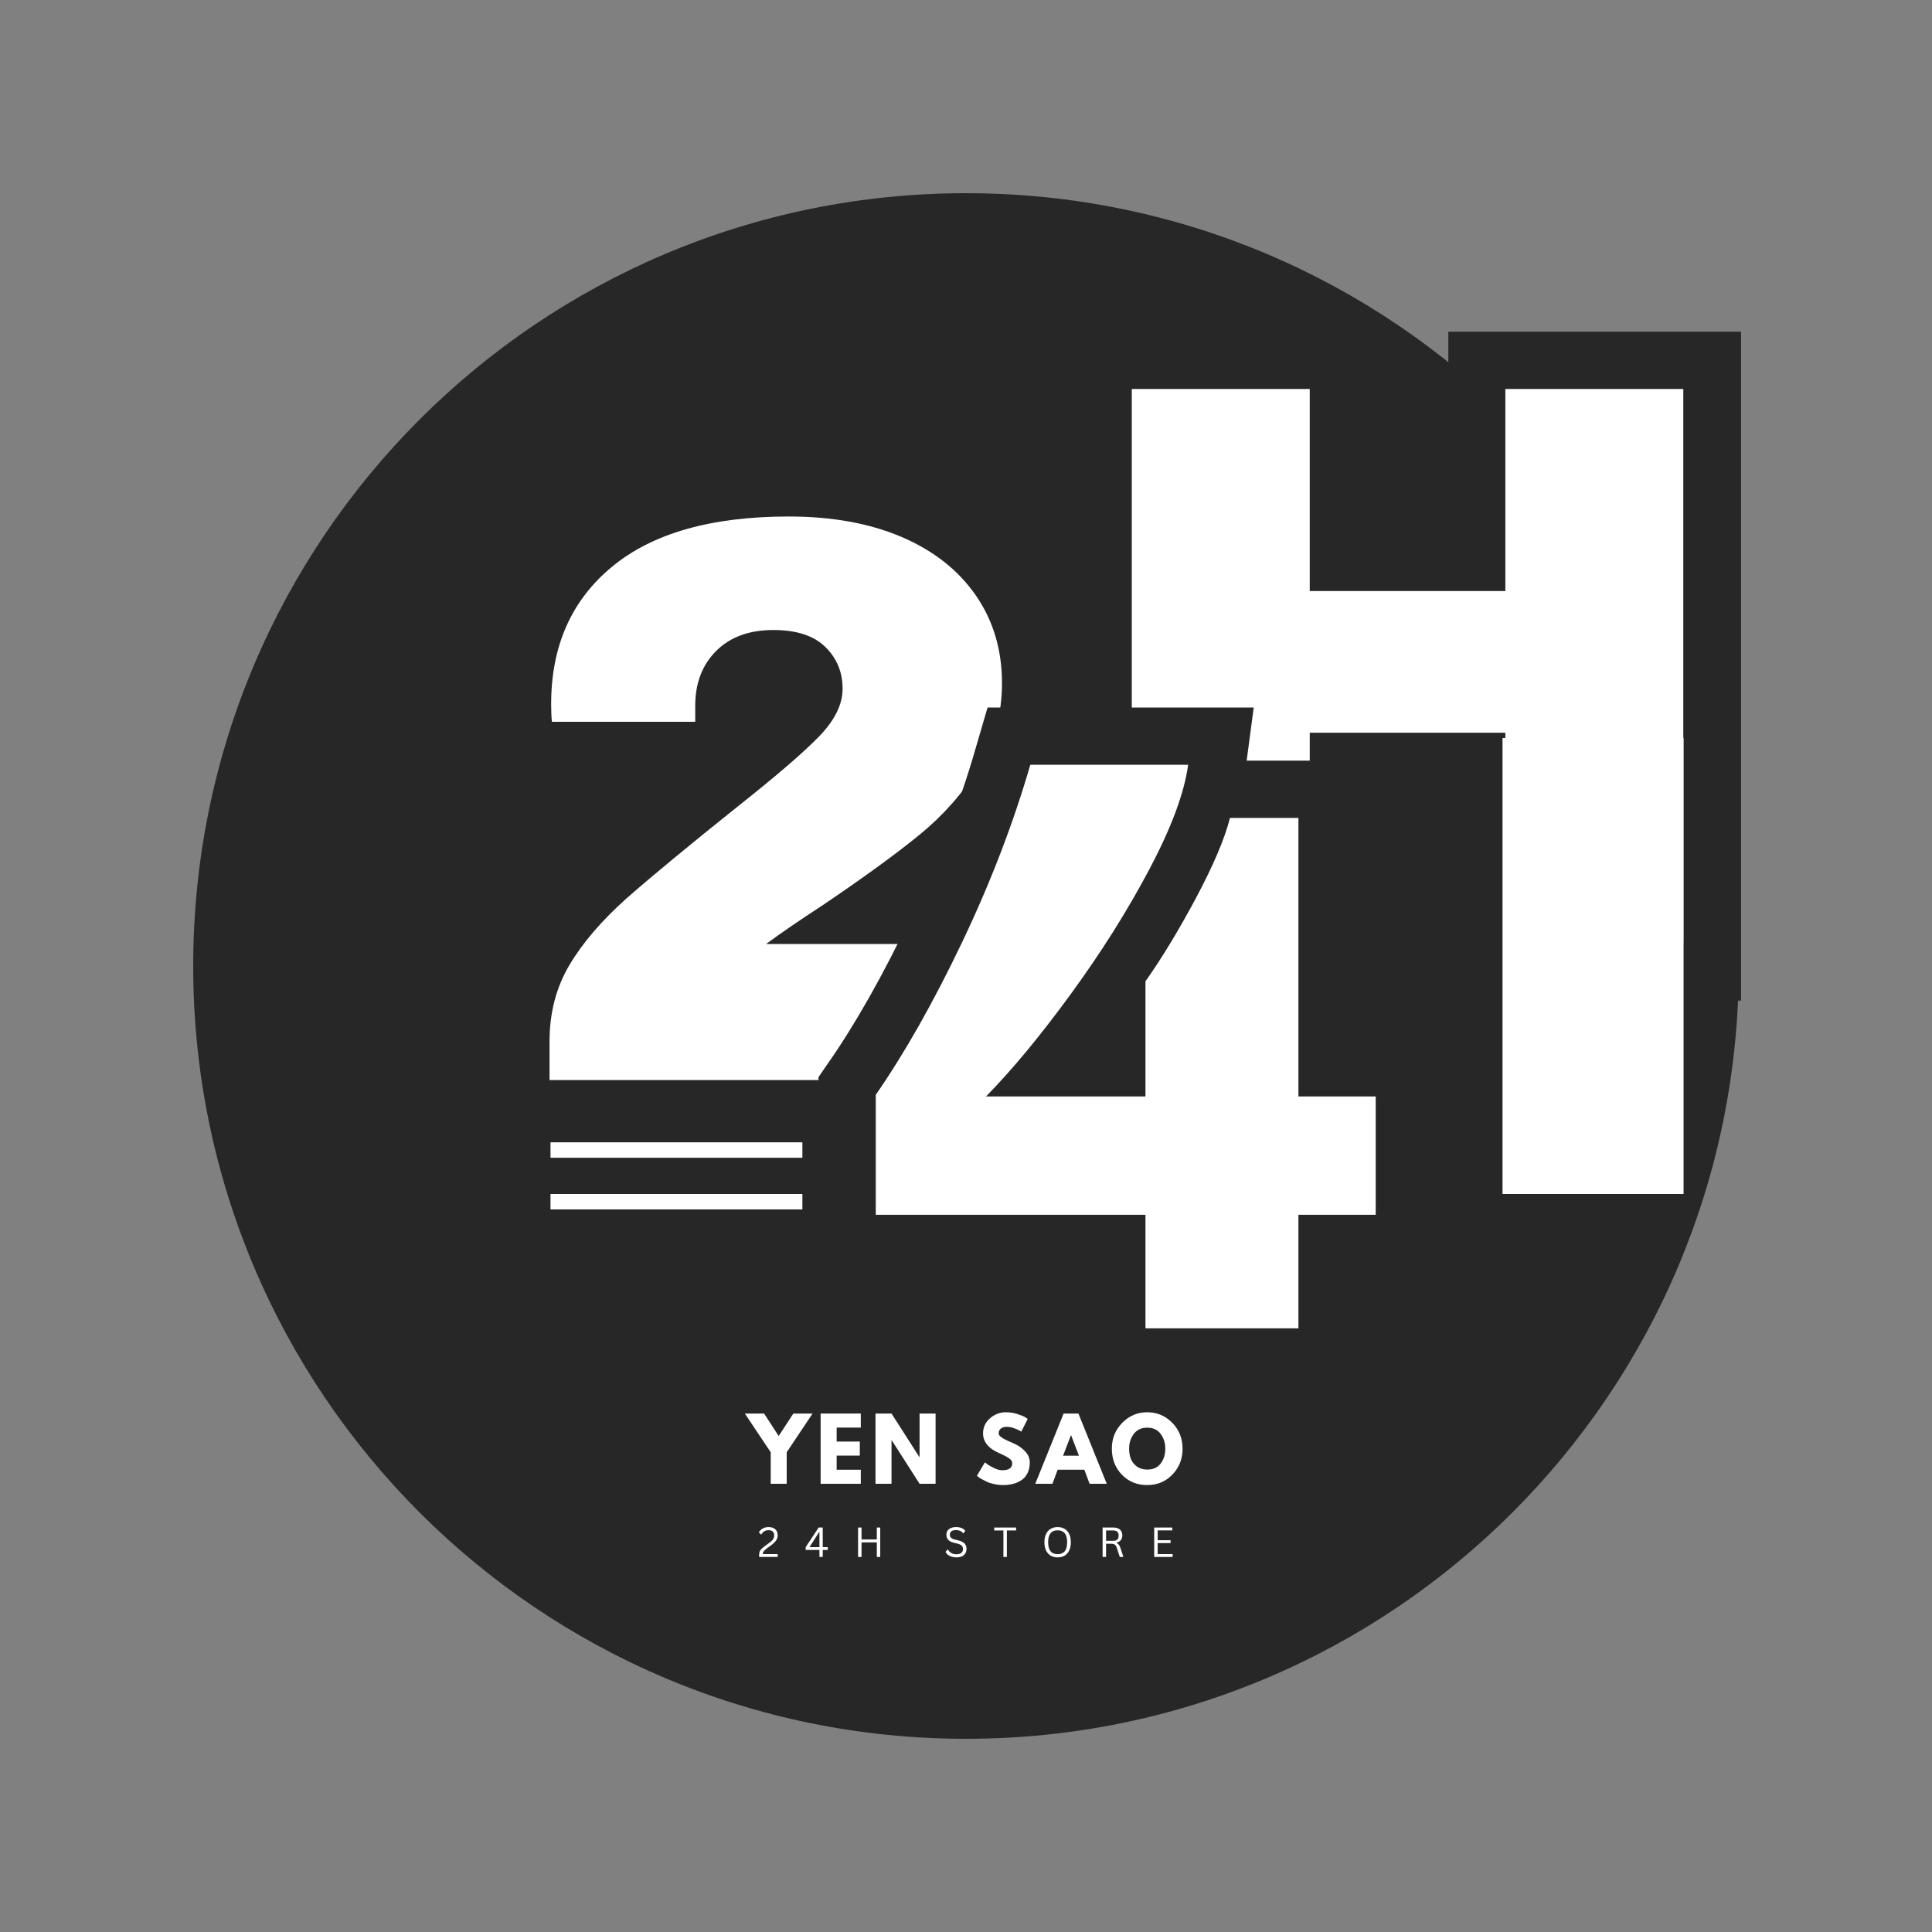 <svg xmlns="http://www.w3.org/2000/svg" xmlns:xlink="http://www.w3.org/1999/xlink" width="1000" zoomAndPan="magnify" viewBox="0 0 750 750" height="1000" preserveAspectRatio="xMidYMid meet" version="1.0"><rect x="0" y="0" width="750" height="750" fill="#808080" stroke="none"/><defs><g/><clipPath id="94b7bee886"><path d="M 75 75 L 675 75 L 675 675 L 75 675 Z M 75 75 " clip-rule="nonzero"/></clipPath><clipPath id="c056750b5d"><path d="M 375 75 C 209.316 75 75 209.316 75 375 C 75 540.684 209.316 675 375 675 C 540.684 675 675 540.684 675 375 C 675 209.316 540.684 75 375 75 Z M 375 75 " clip-rule="nonzero"/></clipPath><clipPath id="65287e2871"><path d="M 583.277 286.5 L 653.562 286.5 L 653.562 463.5 L 583.277 463.5 Z M 583.277 286.5 " clip-rule="nonzero"/></clipPath></defs><g clip-path="url(#94b7bee886)"><g clip-path="url(#c056750b5d)"><path fill="#272727" d="M 75 75 L 675 75 L 675 675 L 75 675 Z M 75 75 " fill-opacity="1" fill-rule="nonzero"/></g></g><g fill="#ffffff" fill-opacity="1"><g transform="translate(198.016, 419.271)"><g><path d="M 108.141 -218.766 C 125.016 -218.766 139.648 -216.109 152.047 -210.797 C 164.441 -205.484 174.023 -197.93 180.797 -188.141 C 187.566 -178.348 190.953 -166.992 190.953 -154.078 C 190.953 -141.992 187.93 -131.055 181.891 -121.266 C 175.848 -111.473 168.242 -102.828 159.078 -95.328 C 149.91 -87.828 137.305 -78.656 121.266 -67.812 C 112.305 -61.977 105.016 -56.977 99.391 -52.812 L 193.453 -52.812 L 193.453 0 L 15.312 0 L 15.312 -15 C 15.312 -26.039 17.863 -35.883 22.969 -44.531 C 28.07 -53.176 35.52 -61.875 45.312 -70.625 C 55.312 -79.383 69.691 -91.266 88.453 -106.266 C 103.453 -118.141 113.973 -127.203 120.016 -133.453 C 126.055 -139.703 129.078 -145.848 129.078 -151.891 C 129.078 -158.348 126.836 -163.766 122.359 -168.141 C 117.879 -172.516 111.16 -174.703 102.203 -174.703 C 92.828 -174.703 85.426 -171.992 80 -166.578 C 74.582 -161.16 71.875 -154.078 71.875 -145.328 L 71.875 -139.078 L 16.25 -139.078 C 16.039 -140.742 15.938 -143.035 15.938 -145.953 C 15.938 -168.453 23.801 -186.211 39.531 -199.234 C 55.258 -212.254 78.129 -218.766 108.141 -218.766 Z M 108.141 -218.766 "/></g></g></g><g fill="#ffffff" fill-opacity="1"><g transform="translate(290.129, 576.001)"><g><path d="M -0.984 -27.266 L 6.484 -27.266 L 12.156 -18.547 L 17.844 -27.266 L 25.312 -27.266 L 15.266 -12.234 L 15.266 0 L 9.062 0 L 9.062 -12.234 Z M -0.984 -27.266 "/></g></g></g><g fill="#ffffff" fill-opacity="1"><g transform="translate(316.583, 576.001)"><g><path d="M 17.578 -27.266 L 17.578 -21.812 L 8.203 -21.812 L 8.203 -16.391 L 17.188 -16.391 L 17.188 -10.938 L 8.203 -10.938 L 8.203 -5.453 L 17.578 -5.453 L 17.578 0 L 1.984 0 L 1.984 -27.266 Z M 17.578 -27.266 "/></g></g></g><g fill="#ffffff" fill-opacity="1"><g transform="translate(337.884, 576.001)"><g><path d="M 8.203 -16.922 L 8.203 0 L 1.984 0 L 1.984 -27.266 L 8.203 -27.266 L 19.031 -10.344 L 19.094 -10.344 L 19.094 -27.266 L 25.312 -27.266 L 25.312 0 L 19.094 0 L 8.266 -16.922 Z M 8.203 -16.922 "/></g></g></g><g fill="#ffffff" fill-opacity="1"><g transform="translate(378.473, 576.001)"><g><path d="M 12.031 -27.766 C 13.508 -27.766 14.953 -27.547 16.359 -27.109 C 17.766 -26.68 18.812 -26.258 19.5 -25.844 L 20.484 -25.188 L 17.984 -20.219 C 17.785 -20.352 17.508 -20.523 17.156 -20.734 C 16.801 -20.941 16.141 -21.223 15.172 -21.578 C 14.203 -21.93 13.297 -22.109 12.453 -22.109 C 11.422 -22.109 10.625 -21.883 10.062 -21.438 C 9.5 -21 9.219 -20.406 9.219 -19.656 C 9.219 -19.281 9.348 -18.93 9.609 -18.609 C 9.879 -18.297 10.332 -17.957 10.969 -17.594 C 11.613 -17.227 12.176 -16.938 12.656 -16.719 C 13.145 -16.5 13.895 -16.172 14.906 -15.734 C 16.664 -14.984 18.164 -13.961 19.406 -12.672 C 20.656 -11.379 21.281 -9.922 21.281 -8.297 C 21.281 -6.734 21 -5.367 20.438 -4.203 C 19.875 -3.035 19.102 -2.117 18.125 -1.453 C 17.145 -0.797 16.062 -0.305 14.875 0.016 C 13.688 0.336 12.395 0.5 11 0.5 C 9.812 0.5 8.645 0.375 7.5 0.125 C 6.352 -0.113 5.395 -0.414 4.625 -0.781 C 3.852 -1.145 3.16 -1.5 2.547 -1.844 C 1.93 -2.195 1.477 -2.5 1.188 -2.75 L 0.766 -3.109 L 3.859 -8.328 C 4.129 -8.109 4.492 -7.828 4.953 -7.484 C 5.422 -7.141 6.242 -6.68 7.422 -6.109 C 8.598 -5.535 9.641 -5.25 10.547 -5.25 C 13.16 -5.25 14.469 -6.145 14.469 -7.938 C 14.469 -8.312 14.375 -8.656 14.188 -8.969 C 14 -9.289 13.664 -9.609 13.188 -9.922 C 12.719 -10.242 12.301 -10.5 11.938 -10.688 C 11.582 -10.875 10.988 -11.16 10.156 -11.547 C 9.332 -11.93 8.723 -12.223 8.328 -12.422 C 6.672 -13.234 5.391 -14.25 4.484 -15.469 C 3.586 -16.695 3.141 -18.02 3.141 -19.438 C 3.141 -21.875 4.039 -23.867 5.844 -25.422 C 7.656 -26.984 9.719 -27.766 12.031 -27.766 Z M 12.031 -27.766 "/></g></g></g><g fill="#ffffff" fill-opacity="1"><g transform="translate(402.813, 576.001)"><g><path d="M 15.828 -27.266 L 26.828 0 L 20.156 0 L 18.141 -5.453 L 7.766 -5.453 L 5.75 0 L -0.922 0 L 10.078 -27.266 Z M 16.031 -10.906 L 12.984 -18.844 L 12.922 -18.844 L 9.875 -10.906 Z M 16.031 -10.906 "/></g></g></g><g fill="#ffffff" fill-opacity="1"><g transform="translate(430.851, 576.001)"><g><path d="M 0.766 -13.641 C 0.766 -17.586 2.109 -20.926 4.797 -23.656 C 7.484 -26.395 10.719 -27.766 14.5 -27.766 C 18.312 -27.766 21.551 -26.398 24.219 -23.672 C 26.883 -20.953 28.219 -17.609 28.219 -13.641 C 28.219 -9.66 26.906 -6.305 24.281 -3.578 C 21.664 -0.859 18.406 0.5 14.5 0.5 C 10.52 0.5 7.234 -0.848 4.641 -3.547 C 2.055 -6.242 0.766 -9.609 0.766 -13.641 Z M 7.469 -13.641 C 7.469 -12.211 7.688 -10.91 8.125 -9.734 C 8.57 -8.555 9.344 -7.555 10.438 -6.734 C 11.539 -5.922 12.895 -5.516 14.5 -5.516 C 16.82 -5.516 18.57 -6.305 19.75 -7.891 C 20.926 -9.484 21.516 -11.398 21.516 -13.641 C 21.516 -15.867 20.91 -17.781 19.703 -19.375 C 18.504 -20.977 16.77 -21.781 14.5 -21.781 C 12.258 -21.781 10.523 -20.977 9.297 -19.375 C 8.078 -17.781 7.469 -15.867 7.469 -13.641 Z M 7.469 -13.641 "/></g></g></g><g fill="#ffffff" fill-opacity="1"><g transform="translate(293.993, 604.408)"><g><path d="M 0.688 -0.531 C 0.688 -1.156 0.754 -1.66 0.891 -2.047 C 1.035 -2.43 1.273 -2.789 1.609 -3.125 C 1.941 -3.457 2.473 -3.891 3.203 -4.422 L 4.453 -5.344 C 4.922 -5.676 5.301 -5.984 5.594 -6.266 C 5.883 -6.555 6.113 -6.867 6.281 -7.203 C 6.445 -7.547 6.531 -7.926 6.531 -8.344 C 6.531 -9.02 6.348 -9.531 5.984 -9.875 C 5.629 -10.219 5.07 -10.391 4.312 -10.391 C 3.707 -10.391 3.172 -10.25 2.703 -9.969 C 2.234 -9.688 1.859 -9.285 1.578 -8.766 L 1.391 -8.734 L 0.594 -9.578 C 0.977 -10.203 1.484 -10.691 2.109 -11.047 C 2.734 -11.41 3.469 -11.594 4.312 -11.594 C 5.125 -11.594 5.797 -11.453 6.328 -11.172 C 6.867 -10.898 7.266 -10.52 7.516 -10.031 C 7.773 -9.539 7.906 -8.977 7.906 -8.344 C 7.906 -7.832 7.797 -7.352 7.578 -6.906 C 7.367 -6.469 7.066 -6.051 6.672 -5.656 C 6.285 -5.27 5.797 -4.859 5.203 -4.422 L 3.938 -3.5 C 3.457 -3.145 3.086 -2.844 2.828 -2.594 C 2.578 -2.352 2.395 -2.117 2.281 -1.891 C 2.164 -1.66 2.109 -1.398 2.109 -1.109 L 7.906 -1.109 L 7.906 0 L 0.688 0 Z M 0.688 -0.531 "/></g></g></g><g fill="#ffffff" fill-opacity="1"><g transform="translate(312.23, 604.408)"><g><path d="M 7.156 0 L 5.875 0 L 5.875 -2.734 L 0.531 -2.734 L 0.531 -3.812 L 5.562 -11.422 L 7.156 -11.422 L 7.156 -3.812 L 9.125 -3.812 L 9.125 -2.734 L 7.156 -2.734 Z M 2.109 -3.969 L 2.172 -3.812 L 5.875 -3.812 L 5.875 -9.562 L 5.703 -9.594 Z M 2.109 -3.969 "/></g></g></g><g fill="#ffffff" fill-opacity="1"><g transform="translate(331.366, 604.408)"><g><path d="M 9.016 -6.797 L 9.016 -11.422 L 10.344 -11.422 L 10.344 0 L 9.016 0 L 9.016 -5.656 L 3.078 -5.656 L 3.078 0 L 1.734 0 L 1.734 -11.422 L 3.078 -11.422 L 3.078 -6.797 Z M 9.016 -6.797 "/></g></g></g><g fill="#ffffff" fill-opacity="1"><g transform="translate(352.9, 604.408)"><g/></g></g><g fill="#ffffff" fill-opacity="1"><g transform="translate(366.278, 604.408)"><g><path d="M 5 0.172 C 4.281 0.172 3.633 0.07 3.062 -0.125 C 2.488 -0.32 2.008 -0.578 1.625 -0.891 C 1.25 -1.211 0.969 -1.566 0.781 -1.953 L 1.516 -2.844 L 1.719 -2.844 C 2.426 -1.645 3.52 -1.047 5 -1.047 C 5.852 -1.047 6.488 -1.223 6.906 -1.578 C 7.332 -1.941 7.547 -2.445 7.547 -3.094 C 7.547 -3.469 7.473 -3.785 7.328 -4.047 C 7.191 -4.305 6.961 -4.523 6.641 -4.703 C 6.328 -4.891 5.898 -5.051 5.359 -5.188 L 4.016 -5.516 C 3.023 -5.754 2.289 -6.133 1.812 -6.656 C 1.344 -7.188 1.109 -7.852 1.109 -8.656 C 1.109 -9.219 1.254 -9.723 1.547 -10.172 C 1.836 -10.617 2.266 -10.969 2.828 -11.219 C 3.391 -11.469 4.062 -11.594 4.844 -11.594 C 5.707 -11.594 6.43 -11.469 7.016 -11.219 C 7.609 -10.977 8.082 -10.617 8.438 -10.141 L 7.781 -9.25 L 7.594 -9.25 C 7.258 -9.656 6.867 -9.953 6.422 -10.141 C 5.973 -10.328 5.445 -10.422 4.844 -10.422 C 4.051 -10.422 3.453 -10.266 3.047 -9.953 C 2.648 -9.648 2.453 -9.227 2.453 -8.688 C 2.453 -8.164 2.598 -7.754 2.891 -7.453 C 3.191 -7.148 3.691 -6.914 4.391 -6.75 L 5.766 -6.422 C 6.867 -6.16 7.672 -5.758 8.172 -5.219 C 8.672 -4.676 8.922 -3.988 8.922 -3.156 C 8.922 -2.508 8.773 -1.938 8.484 -1.438 C 8.191 -0.938 7.75 -0.539 7.156 -0.25 C 6.57 0.031 5.852 0.172 5 0.172 Z M 5 0.172 "/></g></g></g><g fill="#ffffff" fill-opacity="1"><g transform="translate(385.523, 604.408)"><g><path d="M 8.922 -11.422 L 8.922 -10.281 L 5.344 -10.281 L 5.344 0 L 4 0 L 4 -10.281 L 0.422 -10.281 L 0.422 -11.422 Z M 8.922 -11.422 "/></g></g></g><g fill="#ffffff" fill-opacity="1"><g transform="translate(404.307, 604.408)"><g><path d="M 6.266 0.172 C 5.273 0.172 4.395 -0.039 3.625 -0.469 C 2.852 -0.906 2.242 -1.562 1.797 -2.438 C 1.359 -3.312 1.141 -4.406 1.141 -5.719 C 1.141 -7.02 1.359 -8.109 1.797 -8.984 C 2.242 -9.867 2.852 -10.523 3.625 -10.953 C 4.395 -11.379 5.273 -11.594 6.266 -11.594 C 7.254 -11.594 8.133 -11.379 8.906 -10.953 C 9.676 -10.523 10.281 -9.867 10.719 -8.984 C 11.164 -8.109 11.391 -7.02 11.391 -5.719 C 11.391 -4.406 11.164 -3.312 10.719 -2.438 C 10.281 -1.562 9.676 -0.906 8.906 -0.469 C 8.133 -0.039 7.254 0.172 6.266 0.172 Z M 6.266 -1.078 C 7.453 -1.078 8.363 -1.445 9 -2.188 C 9.633 -2.938 9.953 -4.113 9.953 -5.719 C 9.953 -7.32 9.633 -8.492 9 -9.234 C 8.363 -9.973 7.453 -10.344 6.266 -10.344 C 3.805 -10.344 2.578 -8.801 2.578 -5.719 C 2.578 -2.625 3.805 -1.078 6.266 -1.078 Z M 6.266 -1.078 "/></g></g></g><g fill="#ffffff" fill-opacity="1"><g transform="translate(426.294, 604.408)"><g><path d="M 1.734 0 L 1.734 -11.422 L 5.875 -11.422 C 6.645 -11.422 7.289 -11.297 7.812 -11.047 C 8.332 -10.797 8.723 -10.438 8.984 -9.969 C 9.242 -9.508 9.375 -8.969 9.375 -8.344 C 9.375 -7.633 9.195 -7.047 8.844 -6.578 C 8.488 -6.117 7.938 -5.773 7.188 -5.547 L 7.188 -5.391 C 7.551 -5.242 7.848 -5.016 8.078 -4.703 C 8.316 -4.391 8.535 -3.922 8.734 -3.297 L 9.797 0 L 8.406 0 L 7.266 -3.5 C 7.129 -3.906 6.973 -4.223 6.797 -4.453 C 6.617 -4.691 6.395 -4.863 6.125 -4.969 C 5.852 -5.07 5.508 -5.125 5.094 -5.125 L 3.078 -5.125 L 3.078 0 Z M 5.844 -6.266 C 6.562 -6.266 7.094 -6.43 7.438 -6.766 C 7.789 -7.098 7.969 -7.602 7.969 -8.281 C 7.969 -8.957 7.789 -9.457 7.438 -9.781 C 7.094 -10.113 6.562 -10.281 5.844 -10.281 L 3.078 -10.281 L 3.078 -6.266 Z M 5.844 -6.266 "/></g></g></g><g fill="#ffffff" fill-opacity="1"><g transform="translate(446.328, 604.408)"><g><path d="M 3.078 -5.391 L 3.078 -1.109 L 8.891 -1.109 L 8.891 0 L 1.734 0 L 1.734 -11.422 L 8.766 -11.422 L 8.766 -10.312 L 3.078 -10.312 L 3.078 -6.5 L 8.094 -6.5 L 8.094 -5.391 Z M 3.078 -5.391 "/></g></g></g><path stroke-linecap="butt" transform="matrix(0.989, 0, 0, 0.989, 323.107, 43.747)" fill="none" stroke-linejoin="miter" d="M 264.314 326 L 264.314 243.491 L 187.44 243.491 L 187.44 326 L 117.588 326 L 117.588 108.5 L 187.44 108.5 L 187.44 187.844 L 264.314 187.844 L 264.314 108.5 L 334.163 108.5 L 334.163 326 Z M 264.314 326 " stroke="#272727" stroke-width="45.05" stroke-opacity="1" stroke-miterlimit="4"/><g fill="#ffffff" fill-opacity="1"><g transform="translate(416.234, 366.023)"><g><path d="M 168.141 0 L 168.141 -81.578 L 92.203 -81.578 L 92.203 0 L 23.125 0 L 23.125 -215.016 L 92.203 -215.016 L 92.203 -136.578 L 168.141 -136.578 L 168.141 -215.016 L 237.219 -215.016 L 237.219 0 Z M 168.141 0 "/></g></g></g><path stroke-linecap="butt" transform="matrix(0.989, 0, 0, 0.989, 213.704, 193.376)" fill="none" stroke-linejoin="miter" d="M 250.351 104.719 C 248.913 115.676 243.867 129.34 235.225 145.702 C 226.579 162.014 216.29 178.349 204.349 194.711 C 192.463 211.023 181.352 224.426 171.007 234.925 L 233.601 234.925 L 233.601 189.772 C 240.137 180.459 246.775 169.498 253.516 156.893 C 260.257 144.237 264.683 133.789 266.793 125.558 L 293.729 125.558 L 293.729 234.925 L 324.06 234.925 L 324.06 281.389 L 293.729 281.389 L 293.729 326 L 233.601 326 L 233.601 281.389 L 127.708 281.389 L 127.708 234.308 C 139.08 217.894 150.349 197.979 161.516 174.567 C 172.73 151.155 181.711 127.874 188.453 104.719 Z M 250.351 104.719 " stroke="#272727" stroke-width="45.05" stroke-opacity="1" stroke-miterlimit="4"/><g fill="#ffffff" fill-opacity="1"><g transform="translate(332.781, 515.652)"><g><path d="M 128.453 -218.766 C 126.992 -207.93 121.992 -194.441 113.453 -178.297 C 104.91 -162.148 94.75 -146.004 82.969 -129.859 C 71.195 -113.711 60.207 -100.43 50 -90.016 L 111.891 -90.016 L 111.891 -134.703 C 118.348 -143.867 124.91 -154.703 131.578 -167.203 C 138.242 -179.703 142.617 -190.016 144.703 -198.141 L 171.266 -198.141 L 171.266 -90.016 L 201.266 -90.016 L 201.266 -44.062 L 171.266 -44.062 L 171.266 0 L 111.891 0 L 111.891 -44.062 L 7.188 -44.062 L 7.188 -90.641 C 18.438 -106.891 29.582 -126.578 40.625 -149.703 C 51.664 -172.828 60.52 -195.848 67.188 -218.766 Z M 128.453 -218.766 "/></g></g></g><g clip-path="url(#65287e2871)"><path fill="#ffffff" d="M 583.277 286.5 L 653.562 286.5 L 653.562 463.586 L 583.277 463.586 Z M 583.277 286.5 " fill-opacity="1" fill-rule="nonzero"/></g><path stroke-linecap="butt" transform="matrix(0.75, -0, 0, 0.75, 213.704, 443.445)" fill="none" stroke-linejoin="miter" d="M -0.001 4 L 130.374 4 " stroke="#ffffff" stroke-width="8" stroke-opacity="1" stroke-miterlimit="4"/><path stroke-linecap="butt" transform="matrix(0.75, -0, 0, 0.75, 213.704, 463.5)" fill="none" stroke-linejoin="miter" d="M -0.001 4 L 130.374 4 " stroke="#ffffff" stroke-width="8" stroke-opacity="1" stroke-miterlimit="4"/></svg>